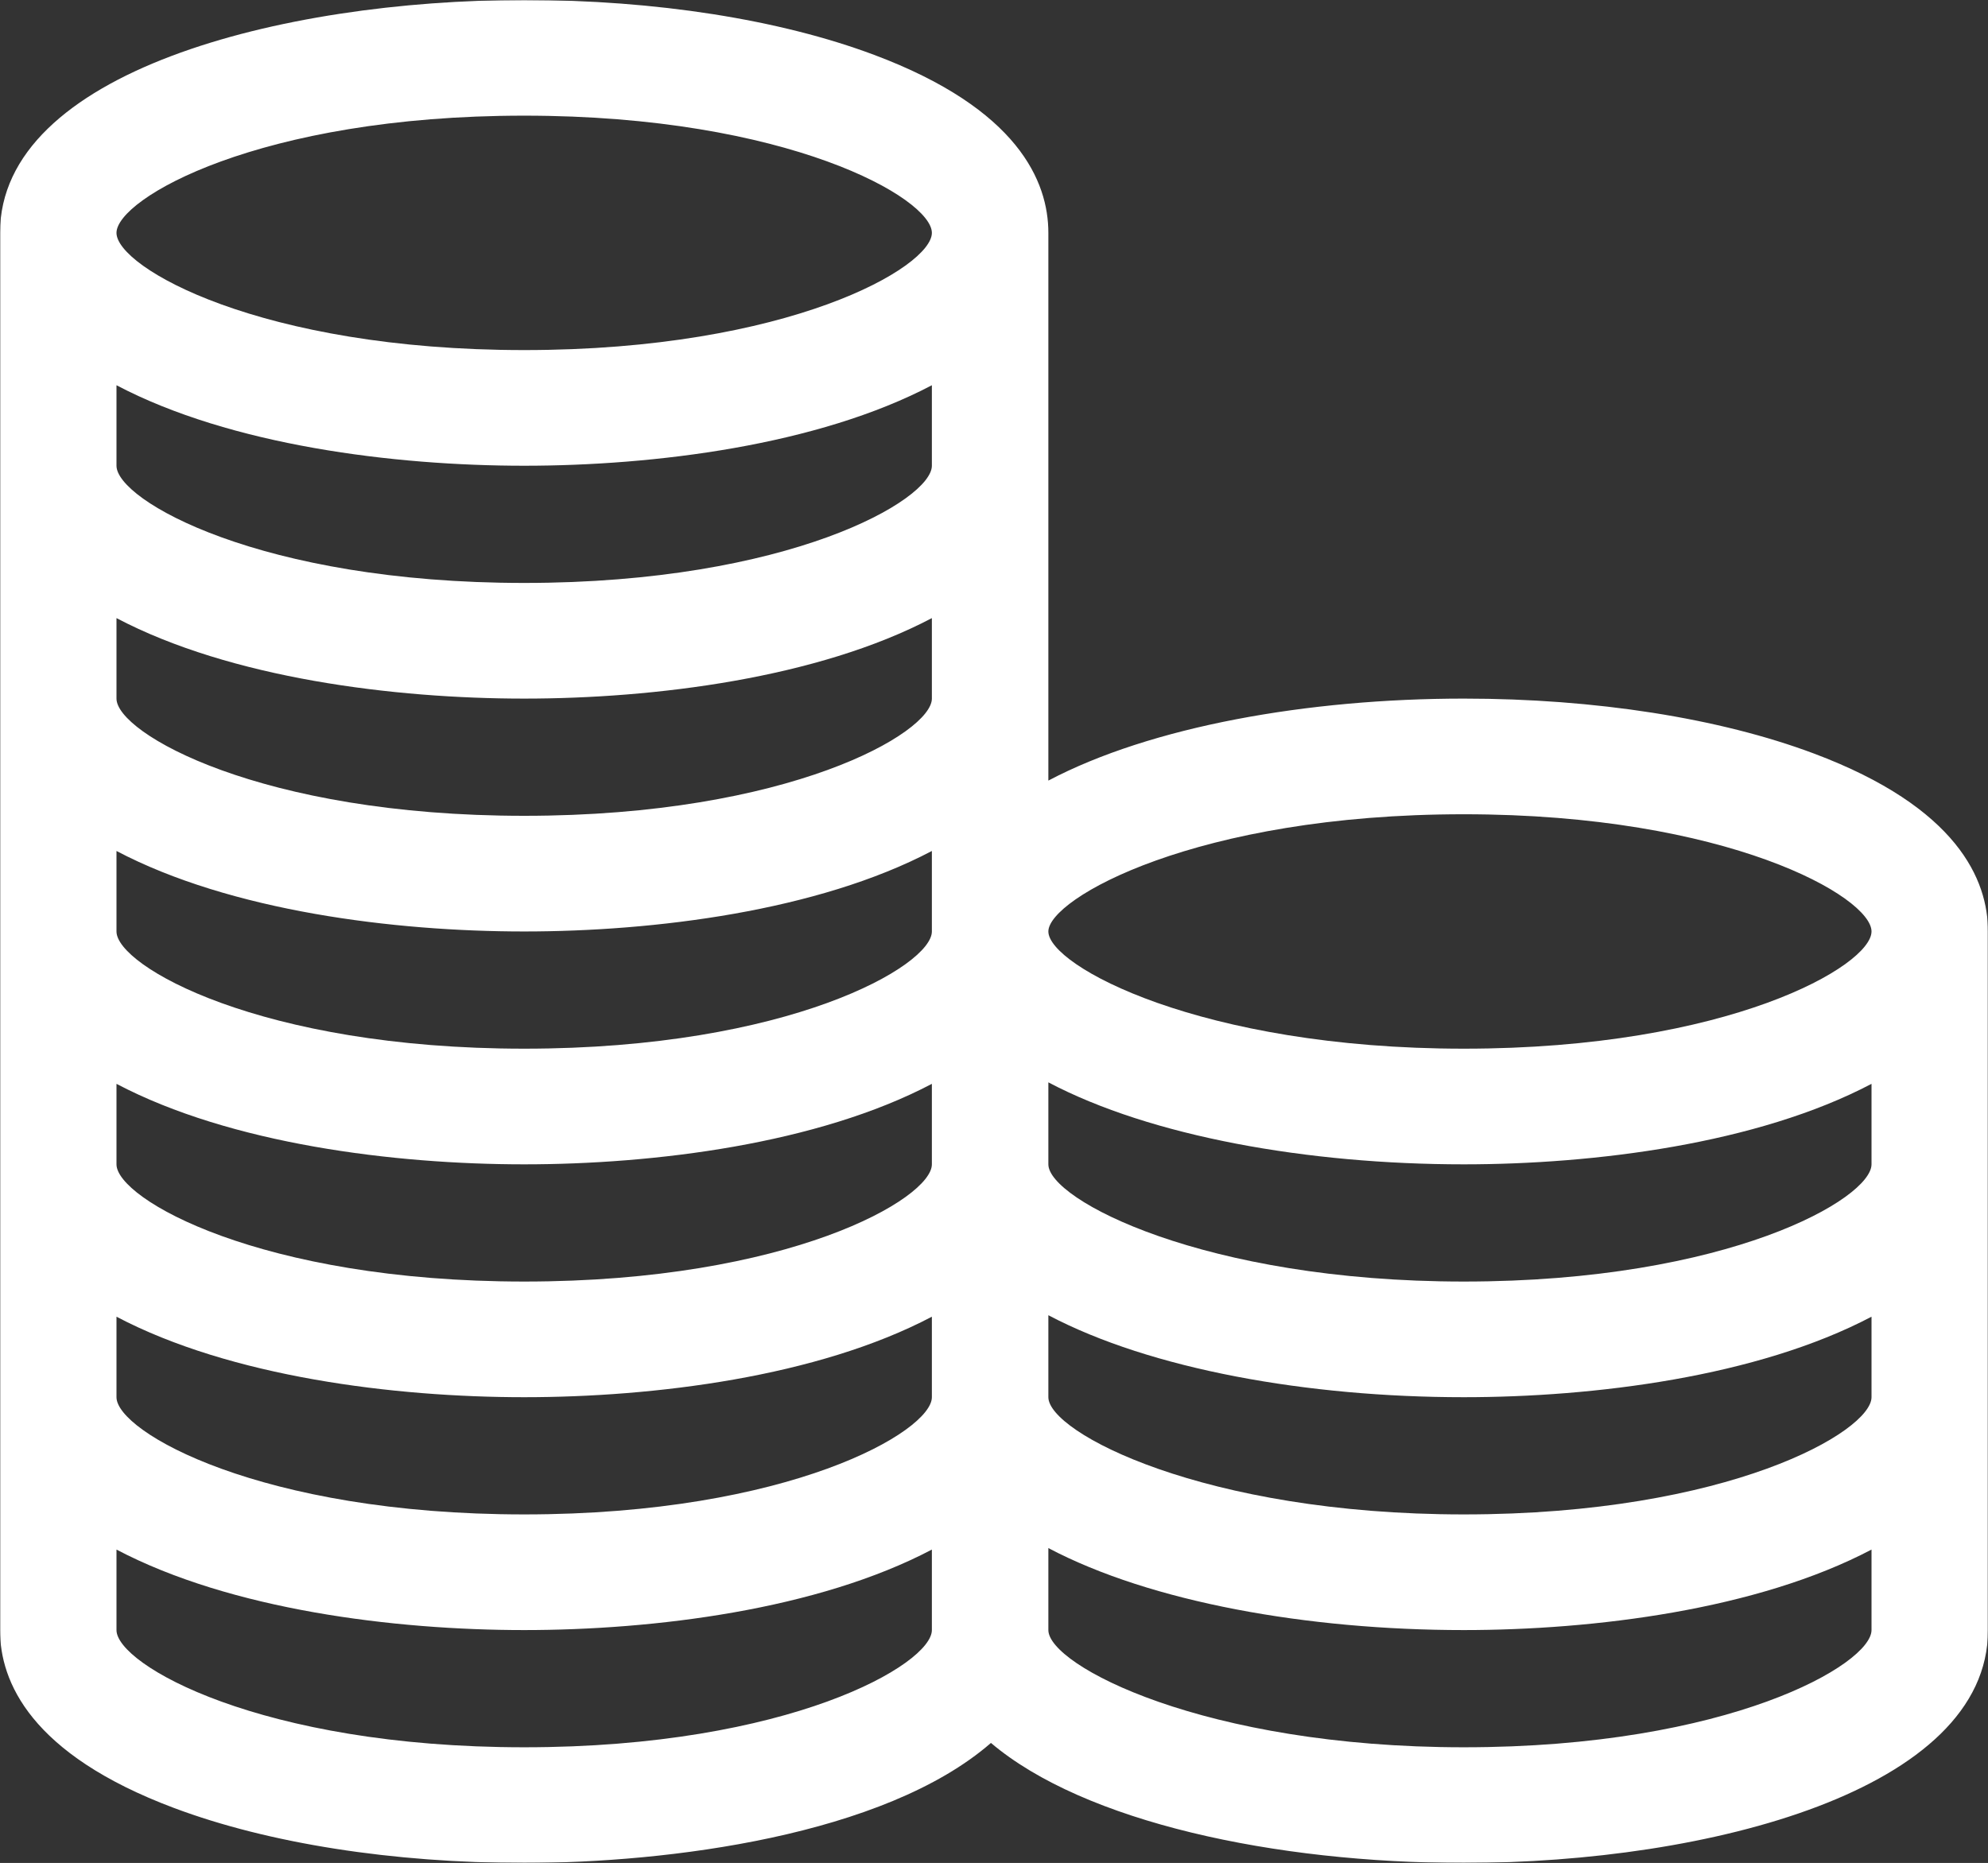 <?xml version="1.0" encoding="UTF-8"?> <svg xmlns="http://www.w3.org/2000/svg" width="939" height="880" viewBox="0 0 939 880" fill="none"><rect x="0" y="0" width="939" height="880" fill="#333333" stroke="none"/><g clip-path="url(#clip0_635_53)"><mask id="mask0_635_53" style="mask-type:luminance" maskUnits="userSpaceOnUse" x="0" y="0" width="939" height="880"><path d="M939 0H0V880H939V0Z" fill="white"></path></mask><g mask="url(#mask0_635_53)"><path d="M856.691 355.915C812.112 339.203 753.414 330 691.413 330C617.788 330 543.64 343.143 495.176 368.73C495.176 367.386 495.176 118.596 495.176 110C495.176 85.718 480.897 51.418 412.867 25.914C368.288 9.203 309.59 0 247.587 0C132.777 0 0 34.105 0 110V770C0 794.284 14.279 828.585 82.309 854.085C126.89 870.797 185.585 880 247.587 880C315.234 880 417.622 867.185 468.056 823.314C512.158 860.693 602.173 880 691.413 880C807.153 880 939 845.555 939 770V440C939 415.718 924.721 381.417 856.691 355.915ZM440.156 770C440.156 786.139 372.767 825.368 247.587 825.368C122.947 825.368 55.02 786.292 55.02 770V731.976C109.012 760.4 186.182 770 247.587 770C308.958 770 386.146 760.41 440.156 731.976V770ZM440.156 660C440.156 676.139 372.767 715.368 247.587 715.368C122.947 715.368 55.02 676.292 55.02 660C55.02 639.965 55.02 630.907 55.02 621.976C109.012 650.4 186.182 660 247.587 660C308.958 660 386.146 650.41 440.156 621.976C440.156 637.587 440.156 644.271 440.156 660ZM440.156 550C440.156 566.139 372.767 605.368 247.587 605.368C122.947 605.368 55.02 566.292 55.02 550V511.976C109.012 540.4 186.182 550 247.587 550C308.958 550 386.146 540.41 440.156 511.976V550ZM440.156 440C440.156 456.139 372.767 495.368 247.587 495.368C122.947 495.368 55.02 456.292 55.02 440V401.976C108.994 430.392 186.162 440 247.587 440C308.943 440 386.148 430.412 440.156 401.976V440ZM440.156 330C440.156 346.139 372.767 385.366 247.587 385.366C122.947 385.366 55.02 346.292 55.02 330V291.976C109.012 320.4 186.182 330 247.587 330C308.958 330 386.146 320.41 440.156 291.976V330ZM440.156 220C440.156 236.139 372.767 275.366 247.587 275.366C122.947 275.366 55.02 236.292 55.02 220V181.977C109.012 210.4 186.182 220 247.587 220C308.958 220 386.146 210.41 440.156 181.977C440.156 196.05 440.156 205.756 440.156 220ZM247.587 165.367C122.947 165.367 55.02 126.291 55.02 110C55.02 93.861 122.409 54.633 247.587 54.633C372.229 54.633 440.156 93.709 440.156 110C440.156 126.139 372.767 165.367 247.587 165.367ZM883.98 770C883.98 786.139 816.592 825.368 691.413 825.368C568.684 825.368 495.176 786.634 495.176 770V731.27C543.64 756.857 617.788 770 691.413 770C752.783 770 829.97 760.41 883.98 731.976V770ZM883.98 660C883.98 676.139 816.592 715.368 691.413 715.368C568.684 715.368 495.176 676.634 495.176 660C495.176 616.909 495.176 633.305 495.176 621.27C543.64 646.857 617.788 660 691.413 660C752.783 660 829.97 650.41 883.98 621.976C883.98 636.598 883.98 646.168 883.98 660ZM883.98 550C883.98 566.139 816.592 605.368 691.413 605.368C568.684 605.368 495.176 566.634 495.176 550V511.27C543.64 536.857 617.788 550 691.413 550C752.783 550 829.97 540.41 883.98 511.976V550ZM691.413 495.368C567.113 495.368 495.176 456.149 495.176 440C495.176 424.522 565.053 384.634 691.413 384.634C816.054 384.634 883.98 423.708 883.98 440C883.98 456.139 816.592 495.368 691.413 495.368Z" fill="white"></path></g></g><defs><clipPath id="clip0_635_53"><rect width="939" height="880" fill="white"></rect></clipPath></defs></svg> 